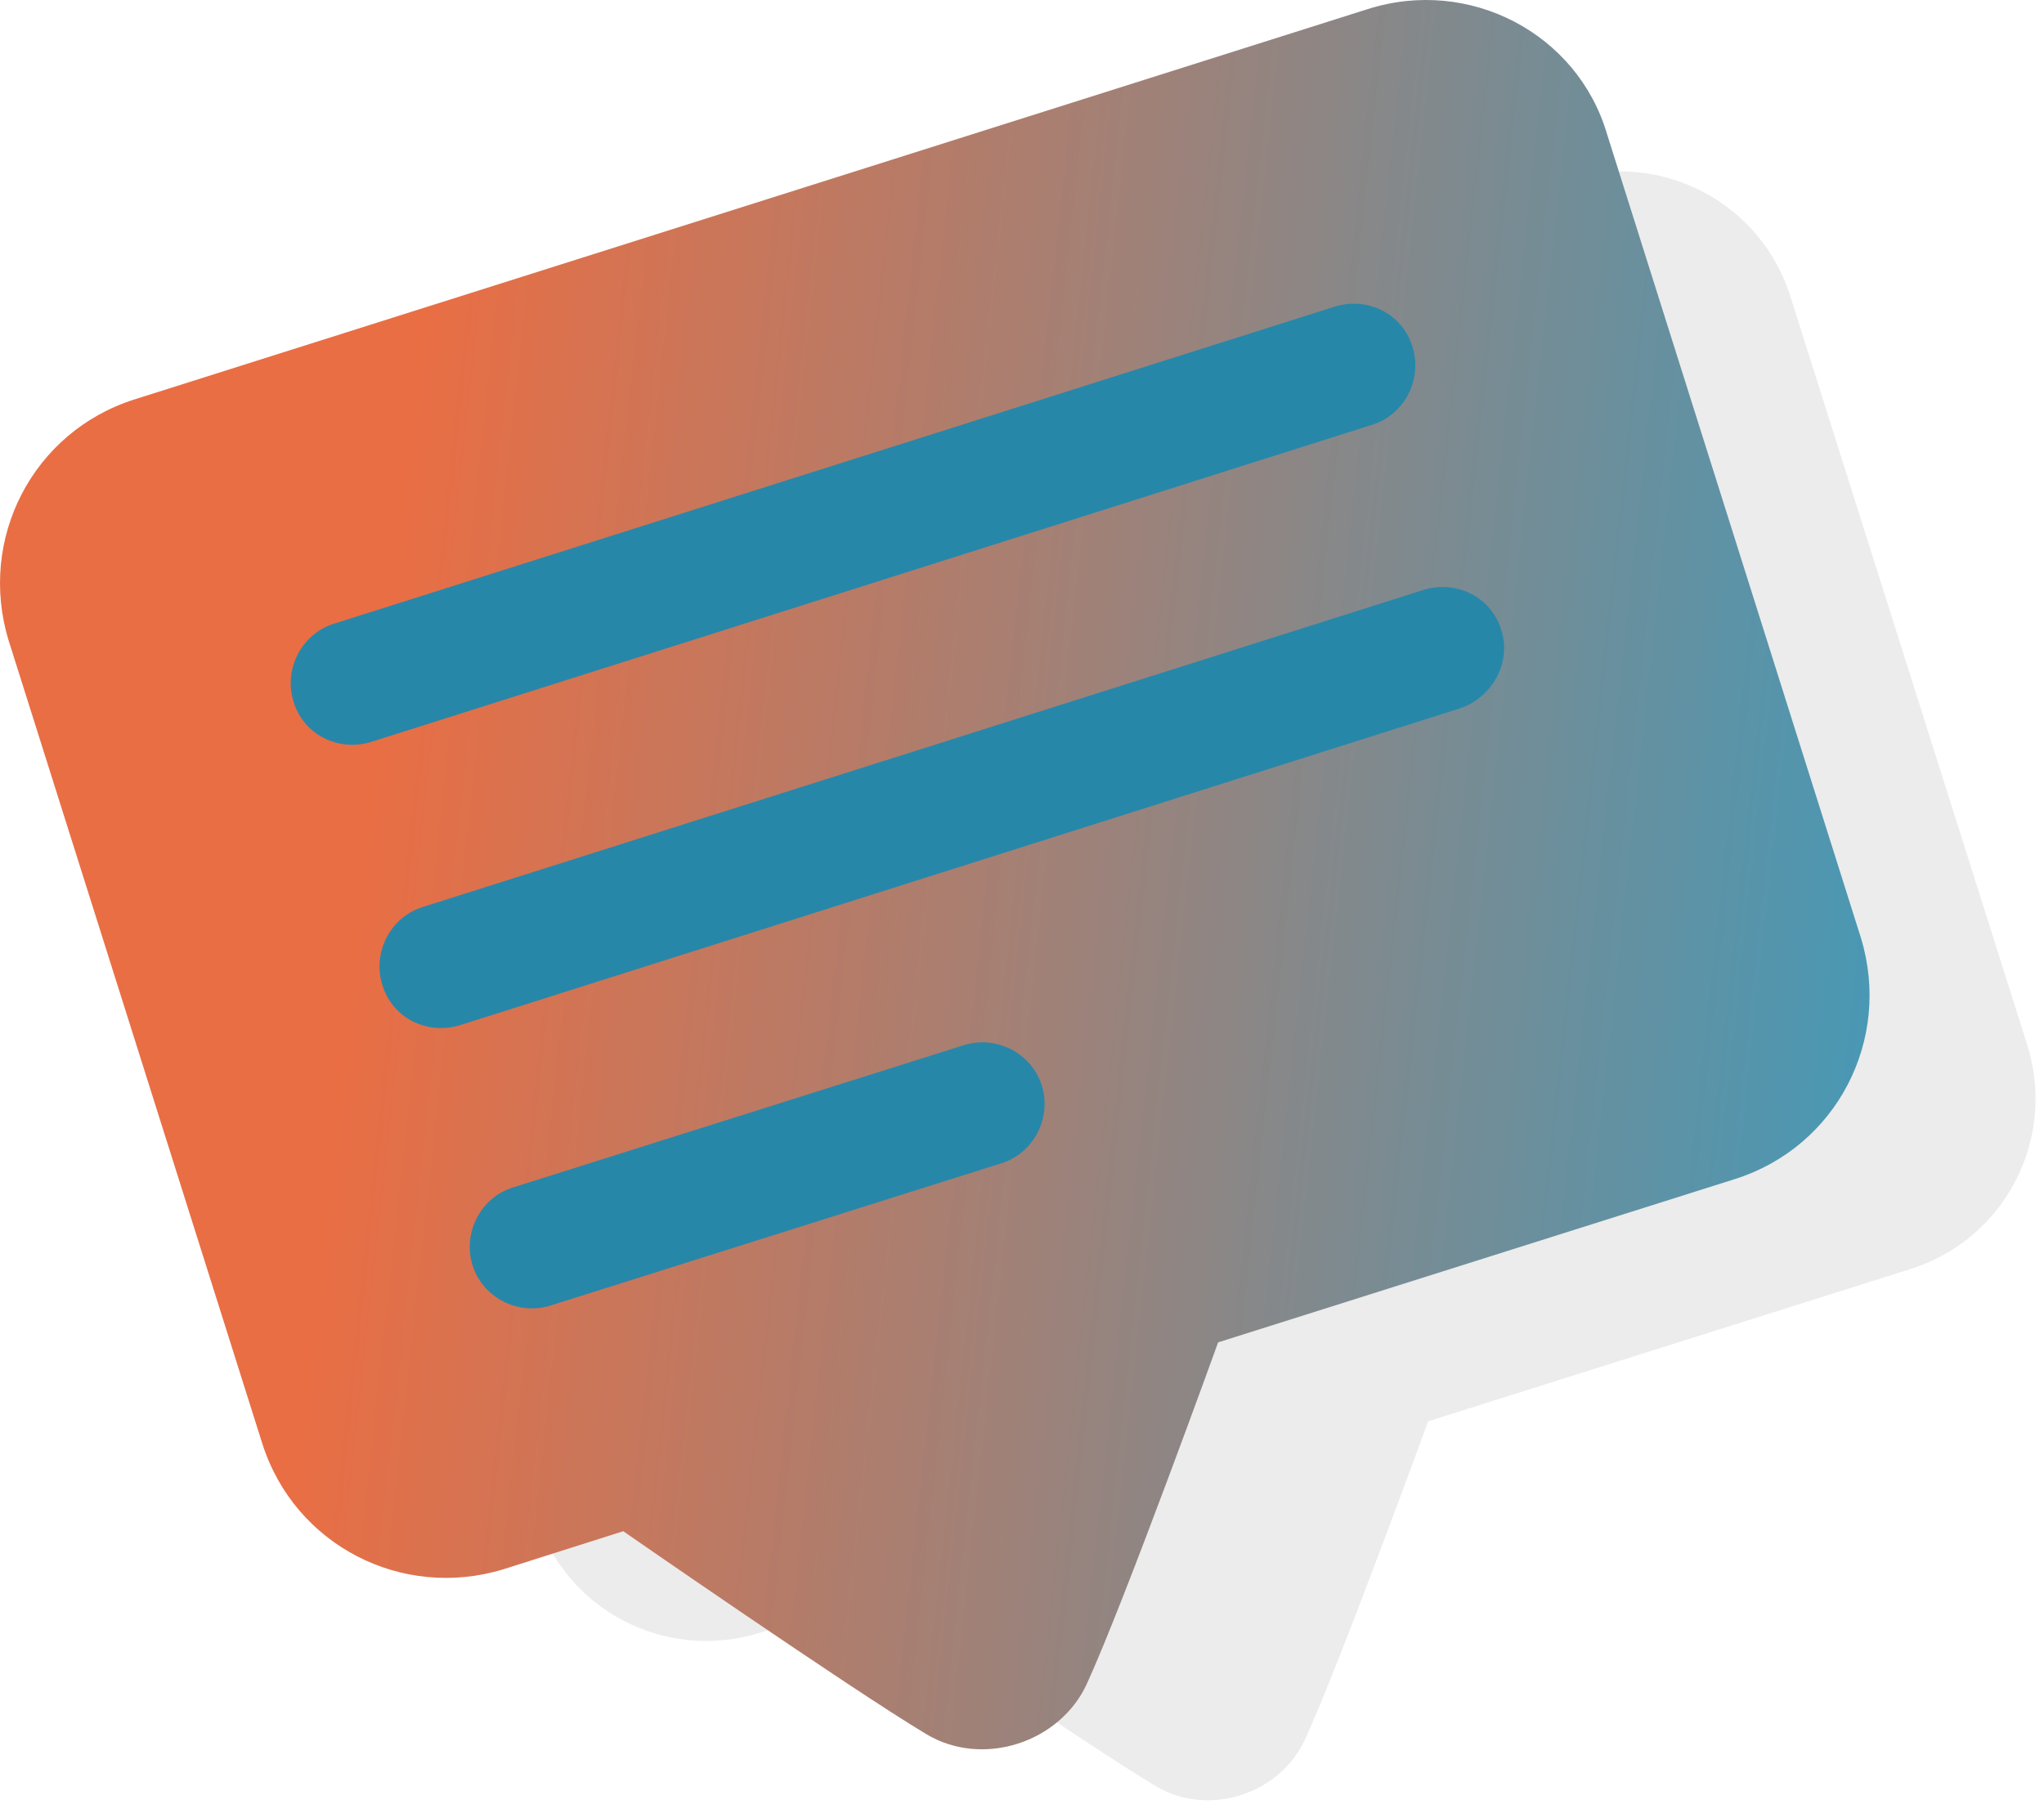 <?xml version="1.0" encoding="UTF-8"?> <svg xmlns="http://www.w3.org/2000/svg" width="145" height="128" viewBox="0 0 145 128" fill="none"> <path opacity="0.1" d="M127.013 21.05C124.913 14.35 117.813 10.65 111.113 12.75L29.513 38.55C22.813 40.65 19.113 47.75 21.213 54.45L38.013 107.55C40.113 114.25 47.213 117.95 53.913 115.85L61.913 113.35C61.913 113.35 76.813 123.65 82.013 126.75C85.713 128.95 90.813 127.35 92.613 123.35C95.113 117.85 101.313 100.85 101.313 100.85L135.513 90.05C142.213 87.95 145.913 80.85 143.813 74.15L127.013 21.05Z" fill="#3F3F3F"></path> <path d="M97.013 0.65L9.513 28.35C2.313 30.65 -1.587 38.25 0.613 45.45L18.613 102.45C20.913 109.65 28.513 113.55 35.713 111.35L44.213 108.65C44.213 108.65 60.213 119.75 65.713 123.05C69.713 125.45 75.213 123.65 77.113 119.45C79.813 113.55 86.413 95.25 86.413 95.25L123.113 83.65C130.313 81.35 134.213 73.75 132.013 66.55L114.013 9.55C111.913 2.35 104.213 -1.65 97.013 0.65Z" fill="url(#paint0_linear_30_691)"></path> <path d="M97.312 30.15L26.312 52.65C24.012 53.35 21.512 52.15 20.812 49.75C20.113 47.45 21.413 44.95 23.712 44.25L94.713 21.75C97.013 21.05 99.513 22.25 100.213 24.65C100.913 26.95 99.612 29.45 97.312 30.15Z" fill="#2787A9"></path> <path d="M103.612 50.25L32.612 72.75C30.312 73.45 27.812 72.25 27.112 69.85C26.412 67.55 27.712 65.05 30.012 64.35L101.012 41.85C103.312 41.15 105.812 42.35 106.512 44.75C107.212 46.95 105.912 49.45 103.612 50.25Z" fill="#2787A9"></path> <path d="M71.013 82.55L39.013 92.65C36.713 93.35 34.213 92.05 33.513 89.75C32.813 87.45 34.113 84.95 36.413 84.25L68.413 74.15C70.713 73.45 73.213 74.75 73.913 77.05C74.613 79.35 73.313 81.85 71.013 82.55Z" fill="#2787A9"></path> <defs> <linearGradient id="paint0_linear_30_691" x1="151.565" y1="69.207" x2="26.42" y2="55.519" gradientUnits="userSpaceOnUse"> <stop stop-color="#2E9FC7"></stop> <stop offset="1" stop-color="#E96E44"></stop> </linearGradient> </defs> </svg> 